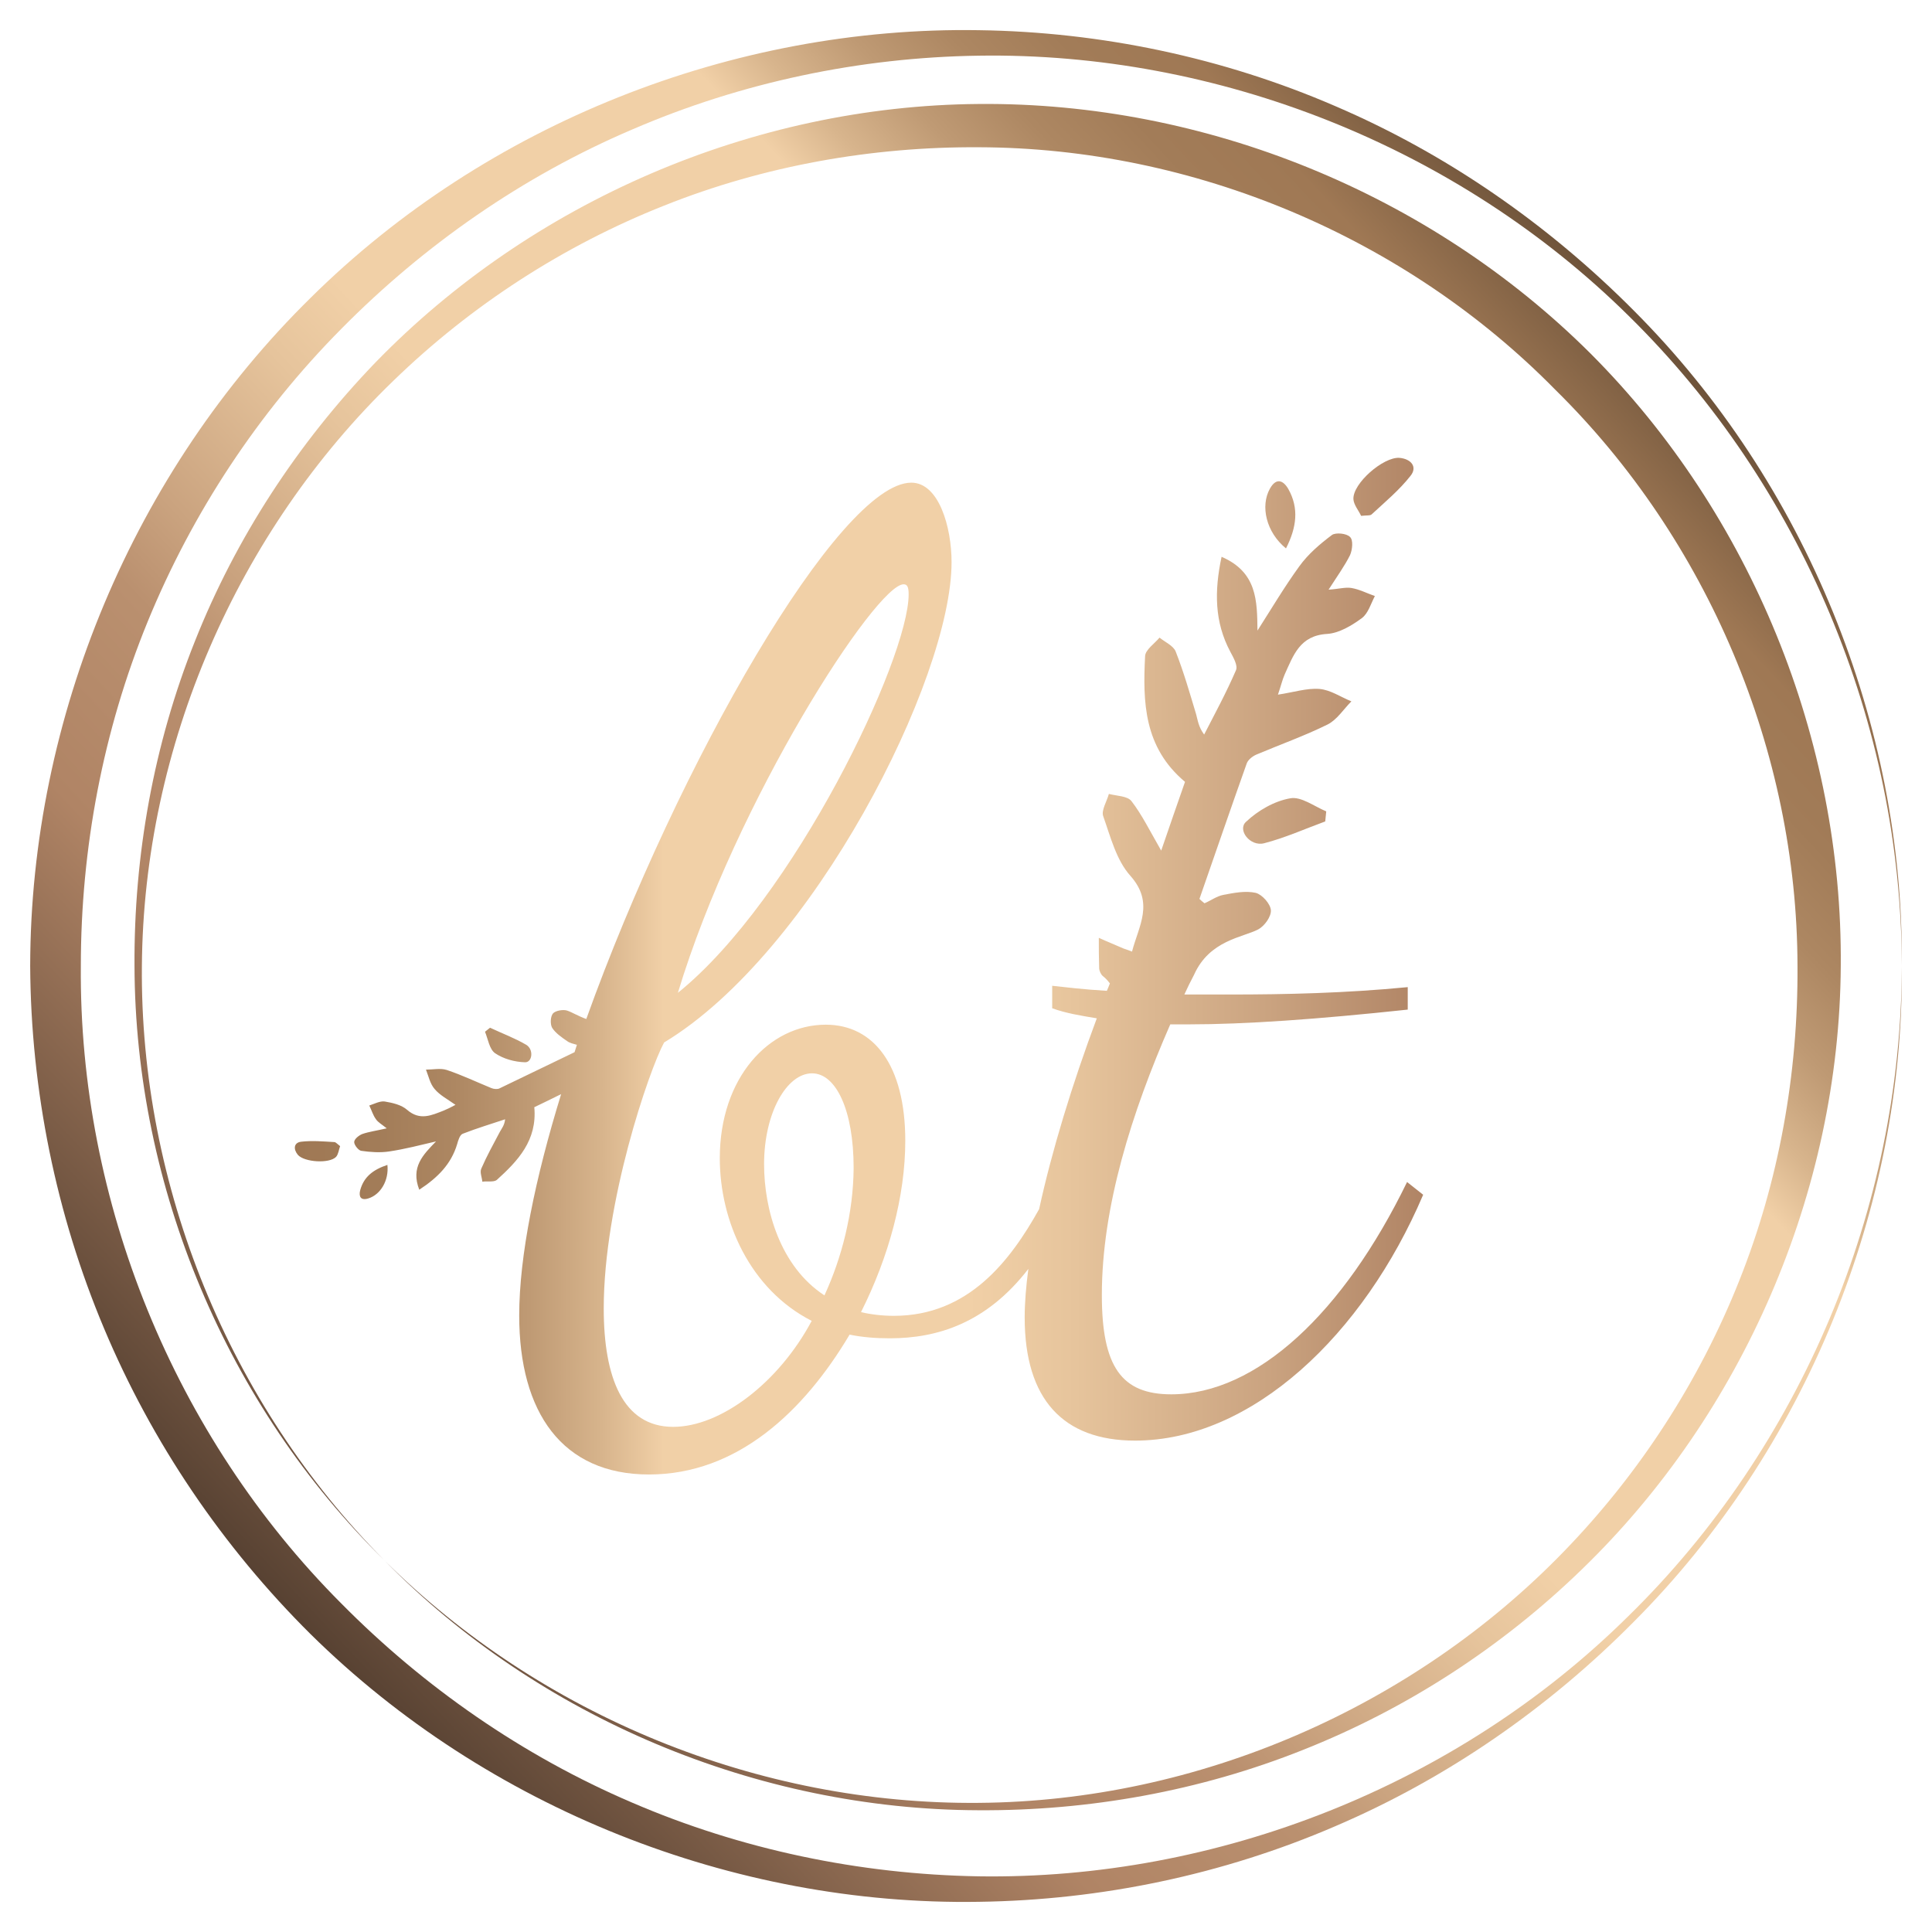 <?xml version="1.0" encoding="utf-8"?>
<!-- Generator: Adobe Illustrator 22.1.0, SVG Export Plug-In . SVG Version: 6.00 Build 0)  -->
<svg version="1.1" id="Layer_1" xmlns="http://www.w3.org/2000/svg" xmlns:xlink="http://www.w3.org/1999/xlink" x="0px" y="0px"
	 viewBox="0 0 576 576" style="enable-background:new 0 0 576 576;" xml:space="preserve">
<style type="text/css">
	.st0{fill:url(#SVGID_1_);}
	.st1{fill:url(#SVGID_2_);}
	.st2{fill:url(#SVGID_3_);}
</style>
<g>
	<g>
		<linearGradient id="SVGID_1_" gradientUnits="userSpaceOnUse" x1="562.418" y1="30.528" x2="-0.147" y2="558.23">
			<stop  offset="0" style="stop-color:#000000"/>
			<stop  offset="0.184" style="stop-color:#9F7854"/>
			<stop  offset="0.216" style="stop-color:#A27C58"/>
			<stop  offset="0.246" style="stop-color:#AD8762"/>
			<stop  offset="0.275" style="stop-color:#BF9A74"/>
			<stop  offset="0.304" style="stop-color:#D8B58D"/>
			<stop  offset="0.327" style="stop-color:#F1D0A7"/>
			<stop  offset="0.484" style="stop-color:#F1D0A7"/>
			<stop  offset="0.521" style="stop-color:#E6C49C"/>
			<stop  offset="0.59" style="stop-color:#CAA37F"/>
			<stop  offset="0.624" style="stop-color:#BA906F"/>
			<stop  offset="0.697" style="stop-color:#B08465"/>
			<stop  offset="1" style="stop-color:#000000"/>
		</linearGradient>
		<path class="st0" d="M567,288c0.6,72.2-28.7,144.1-79.8,195.4c-25.4,25.7-55.7,46.8-89.2,61.1c-33.4,14.4-69.7,22-106.2,22.5
			c-73.1,1.2-146.6-27.9-199.2-79.8c-26.2-26-47.3-57.1-61.6-91.2C16.7,362,9.2,325,9,288c0.1-74.1,30.9-147.4,83.6-199.2
			c52.5-52,126.1-81,199.2-79.8c36.5,0.5,72.9,8.2,106.2,22.6c33.4,14.3,63.7,35.4,89.2,61.1C538.3,143.9,567.6,215.9,567,288z
			 M567,288c-0.1-72.2-30.1-143.4-81.4-193.8c-51.2-50.6-122.7-78.7-193.8-77.6c-35.5,0.5-70.9,8-103.3,22
			C155.9,52.5,126.5,73,101.8,98C77,123,57.3,152.9,44,185.4C30.7,217.9,24.1,253,24.1,288c-0.6,70.2,27.8,140.1,77.6,190
			c24.7,25,54.2,45.5,86.7,59.4c32.5,14,67.8,21.4,103.3,22c71.1,1.1,142.7-27,193.8-77.6C536.9,431.5,566.9,360.2,567,288z"/>
	</g>
	<g>
		<linearGradient id="SVGID_2_" gradientUnits="userSpaceOnUse" x1="564.151" y1="32.375" x2="1.585" y2="560.077">
			<stop  offset="0" style="stop-color:#000000"/>
			<stop  offset="0.184" style="stop-color:#9F7854"/>
			<stop  offset="0.216" style="stop-color:#A27C58"/>
			<stop  offset="0.246" style="stop-color:#AD8762"/>
			<stop  offset="0.275" style="stop-color:#BF9A74"/>
			<stop  offset="0.304" style="stop-color:#D8B58D"/>
			<stop  offset="0.327" style="stop-color:#F1D0A7"/>
			<stop  offset="0.484" style="stop-color:#F1D0A7"/>
			<stop  offset="0.521" style="stop-color:#E6C49C"/>
			<stop  offset="0.59" style="stop-color:#CAA37F"/>
			<stop  offset="0.624" style="stop-color:#BA906F"/>
			<stop  offset="0.697" style="stop-color:#B08465"/>
			<stop  offset="1" style="stop-color:#000000"/>
		</linearGradient>
		<path class="st1" d="M114.6,465.2C67.7,419.1,40.3,354,40.1,288c-0.2-32.9,5.7-66,18-96.8c12.2-30.8,30.7-59.1,53.8-83.1
			C158.3,60.3,224.3,31.5,291.8,31c67.4-0.6,134.6,26.7,182.5,74.5c47.8,47.9,75.1,115.2,74.5,182.5
			c-0.4,67.4-29.3,133.6-77.2,179.9c-23.9,23.2-52.3,41.6-83.1,53.8c-30.8,12.3-63.9,18.2-96.8,18
			C225.8,539.5,160.6,512.1,114.6,465.2z M114.6,465.2c46.6,46.4,111.8,72.9,177.2,72.3c65.5-0.5,129.5-28.5,174.5-75
			c22.5-23.2,40.3-50.7,52.2-80.6c11.9-29.8,17.6-61.9,17.4-93.9c-0.1-64-26.8-127.1-72.2-171.8c-44.7-45.5-107.8-72.1-171.8-72.3
			c-31.9-0.2-64.1,5.5-93.9,17.4C168,73.2,140.5,91,117.3,113.5c-46.5,44.9-74.5,109-75,174.5C41.7,353.4,68.3,418.6,114.6,465.2z"
			/>
	</g>
	<linearGradient id="SVGID_3_" gradientUnits="userSpaceOnUse" x1="87.841" y1="288.019" x2="424.329" y2="288.019">
		<stop  offset="0" style="stop-color:#9F7854"/>
		<stop  offset="7.283122e-02" style="stop-color:#A27C58"/>
		<stop  offset="0.141" style="stop-color:#AD8762"/>
		<stop  offset="0.208" style="stop-color:#BF9A74"/>
		<stop  offset="0.274" style="stop-color:#D8B58D"/>
		<stop  offset="0.327" style="stop-color:#F1D0A7"/>
		<stop  offset="0.597" style="stop-color:#F1D0A7"/>
		<stop  offset="0.692" style="stop-color:#E6C49C"/>
		<stop  offset="0.863" style="stop-color:#CAA380"/>
		<stop  offset="1" style="stop-color:#B08465"/>
	</linearGradient>
	<path class="st2" d="M419.5,352.4c-18.9,38.9-44.8,63.3-70.3,63.3c-14.8,0-20.7-8.2-20.7-29.6c0-26.3,8.9-54.4,20.4-80.7h5.6
		c16.7,0,38.1-1.5,65.2-4.4v-6.7c-18.5,1.8-36.6,2.2-52.9,2.2h-13.7c0.9-2,1.9-4,2.9-5.9c4.6-10.3,14.5-11.1,19.1-13.5
		c1.9-1,3.9-3.8,3.8-5.7c-0.1-1.9-2.6-4.7-4.5-5.2c-3.1-0.7-6.5,0-9.7,0.6c-2,0.4-3.7,1.7-5.6,2.5c-0.5-0.4-1-0.8-1.5-1.3
		c4.7-13.5,9.3-26.9,14.1-40.4c0.4-1.1,1.7-2.1,2.8-2.6c7.1-3,14.4-5.6,21.3-9c2.8-1.4,4.8-4.6,7.1-6.9c-3.2-1.3-6.2-3.4-9.5-3.7
		c-3.8-0.3-7.7,1-12.4,1.7c0.9-2.6,1.3-4.4,2-6c2.6-5.7,4.5-11.6,12.6-12.1c3.6-0.2,7.4-2.5,10.4-4.7c1.9-1.4,2.7-4.3,3.9-6.6
		c-2.3-0.8-4.6-2-7-2.4c-1.8-0.3-3.7,0.3-6.8,0.5c2.7-4.2,4.8-7.1,6.4-10.3c0.7-1.6,1-4.5,0-5.4c-1-1.1-4.3-1.4-5.4-0.6
		c-3.6,2.7-7.1,5.7-9.7,9.3c-4.5,6.2-8.4,12.8-12.5,19.2c-0.1-8.9-0.1-17.4-10.7-22c-2.2,10.3-2.1,19.5,2.6,28.3
		c0.9,1.7,2.3,4.1,1.7,5.5c-2.8,6.5-6.2,12.8-9.5,19.2c-1.7-2.3-1.9-4.3-2.4-6.1c-1.9-6.3-3.7-12.6-6.1-18.7
		c-0.7-1.7-3.2-2.8-4.8-4.1c-1.5,1.8-4.2,3.6-4.3,5.5c-0.7,13.7-0.4,27.2,11.9,37.5c-2.2,6.2-4.4,12.7-7.1,20.5
		c-3.5-6.1-5.8-10.8-8.9-14.8c-1.2-1.5-4.4-1.5-6.7-2.1c-0.6,2.2-2.3,4.9-1.7,6.6c2.2,6.2,3.9,13.1,8.1,17.8
		c7.2,8.1,2.5,14.9,0.5,22.6c-1.3-0.5-1.9-0.7-2.5-0.9c-2.5-1.1-5-2.1-7.4-3.2c0,3,0,6,0.1,9c0,0.8,0.5,1.9,1.1,2.4
		c0.9,0.7,1.5,1.4,2.1,2.2c-0.3,0.8-0.6,1.5-0.9,2.2c-7-0.4-12.6-1.1-16.3-1.5v6.7c4.1,1.5,8.5,2.2,13.3,3
		c-7.4,19.8-13.4,39.5-17.2,56.9c-8.6,15.4-21.1,31.8-43.3,31.8c-3.4,0-6.8-0.4-9.8-1.1c8.3-16.5,13.2-34.6,13.2-51.1
		c0-22.5-9.4-34.6-23.7-34.6c-16.9,0-31.6,15.8-31.6,39.8c0,18.8,9,39.1,27.4,48.5c-9.8,18.4-27.1,31.6-41.3,31.6
		c-15,0-20.7-14.7-20.7-35.3c0-31.6,13.5-71,18-79.3c44.3-26.7,85.7-108.2,85.7-143.2c0-10.5-3.8-23.7-12-23.7
		c-21.4,0-69.5,83.6-96.9,159.9c-2.3-0.8-4.2-2-5.7-2.5c-1.2-0.4-3.4,0-4.2,0.8c-0.8,0.9-0.9,3.2-0.3,4.3c1,1.6,2.9,2.9,4.5,4
		c0.8,0.6,1.9,0.8,2.9,1.1c-0.2,0.7-0.5,1.5-0.7,2.2c-7.5,3.6-14.9,7.2-22.4,10.8c-0.6,0.3-1.7,0.2-2.4-0.1
		c-4.4-1.8-8.8-3.9-13.3-5.4c-1.9-0.6-4.1-0.1-6.2-0.1c0.8,2,1.2,4.2,2.6,5.8c1.5,1.8,3.8,3,6.2,4.7c-1.5,0.8-2.5,1.3-3.5,1.7
		c-3.6,1.4-7.1,3.1-10.9-0.2c-1.7-1.5-4.3-2.1-6.7-2.5c-1.4-0.2-3.1,0.7-4.6,1.2c0.7,1.4,1.1,2.9,2,4.1c0.6,0.9,1.7,1.5,3.2,2.7
		c-3,0.7-5.3,1-7.3,1.7c-1,0.4-2.4,1.5-2.4,2.4c0,0.9,1.3,2.5,2.1,2.6c2.7,0.4,5.6,0.6,8.3,0.2c4.7-0.7,9.3-1.9,14-3
		c-3.9,4-7.6,7.7-5,14.4c5.5-3.6,9.5-7.6,11.3-13.6c0.3-1.1,0.8-2.8,1.7-3.1c4.1-1.6,8.4-2.9,12.6-4.3c-0.2,1.8-1,2.7-1.6,3.8
		c-1.9,3.6-3.9,7.2-5.5,10.9c-0.5,1.1,0.2,2.6,0.3,3.9c1.5-0.2,3.4,0.2,4.3-0.5c6.3-5.7,12.1-11.8,11.2-21.7c2.5-1.2,5.2-2.5,8-3.9
		c-7.7,25-12.5,48.2-12.5,66c0,28.9,12.8,47.4,38.7,47.4c26.3,0,46.2-18.8,59.8-41.7c3.8,0.8,7.9,1.1,12,1.1
		c14.1,0,28.8-4.5,41.3-20.7c-0.7,5.2-1.1,10.1-1.1,14.5c0,24.4,11.5,36.7,32.9,36.7c34.8,0,68.1-31.5,85.9-73.3L419.5,352.4z
		 M269.4,174.2c1.1,0,1.5,0.8,1.5,3c0,19.2-34.2,90.9-68.8,118.8C219.5,238.5,261.2,174.2,269.4,174.2z M245.8,386.2
		c-13.2-8.6-18-25.6-18-39.1c0-15.4,6.8-27.1,14.3-27.1c7.1,0,12.4,10.9,12.4,28.2C254.4,361.7,251,374.9,245.8,386.2z M383.4,163.5
		c-5.9-4.8-7.7-12.6-4.8-17.8c1.9-3.4,4-2.5,5.5,0.1C387.3,151.5,386.6,157.2,383.4,163.5z M384.7,238c3.2-0.6,7.1,2.4,10.7,3.9
		c-0.1,1-0.2,2-0.3,3c-6,2.2-12,4.9-18.2,6.5c-4.2,1.1-8.1-4-5.4-6.4C375.1,241.6,380,238.8,384.7,238z M405.8,153.8
		c-0.8-1.7-2.2-3.3-2.3-5c-0.2-4.7,8.9-12.6,13.7-12.3c3.5,0.3,5.5,2.7,3.3,5.4c-3.3,4.2-7.5,7.7-11.5,11.4
		C408.6,153.8,407.4,153.6,405.8,153.8z M147.6,314c-1.7-1.2-2.1-4.2-3-6.4c0.5-0.4,1-0.8,1.5-1.2c3.6,1.7,7.4,3.1,10.8,5.1
		c2.3,1.4,1.8,5.3-0.4,5.2C153.4,316.6,150.1,315.7,147.6,314z M115.5,347.3c0.5,4.7-2.1,8.9-5.7,10c-2.3,0.7-2.9-0.6-2.4-2.5
		C108.5,350.8,111.3,348.7,115.5,347.3z M99.7,340.5c0.4,0,0.9,0.6,1.7,1.2c-0.4,1.1-0.5,2.4-1.2,3.2c-2,2.1-9.5,1.6-11.4-0.6
		c-1.4-1.7-1.2-3.6,0.9-3.9C93,340,96.4,340.3,99.7,340.5z"/>
</g>
</svg>
